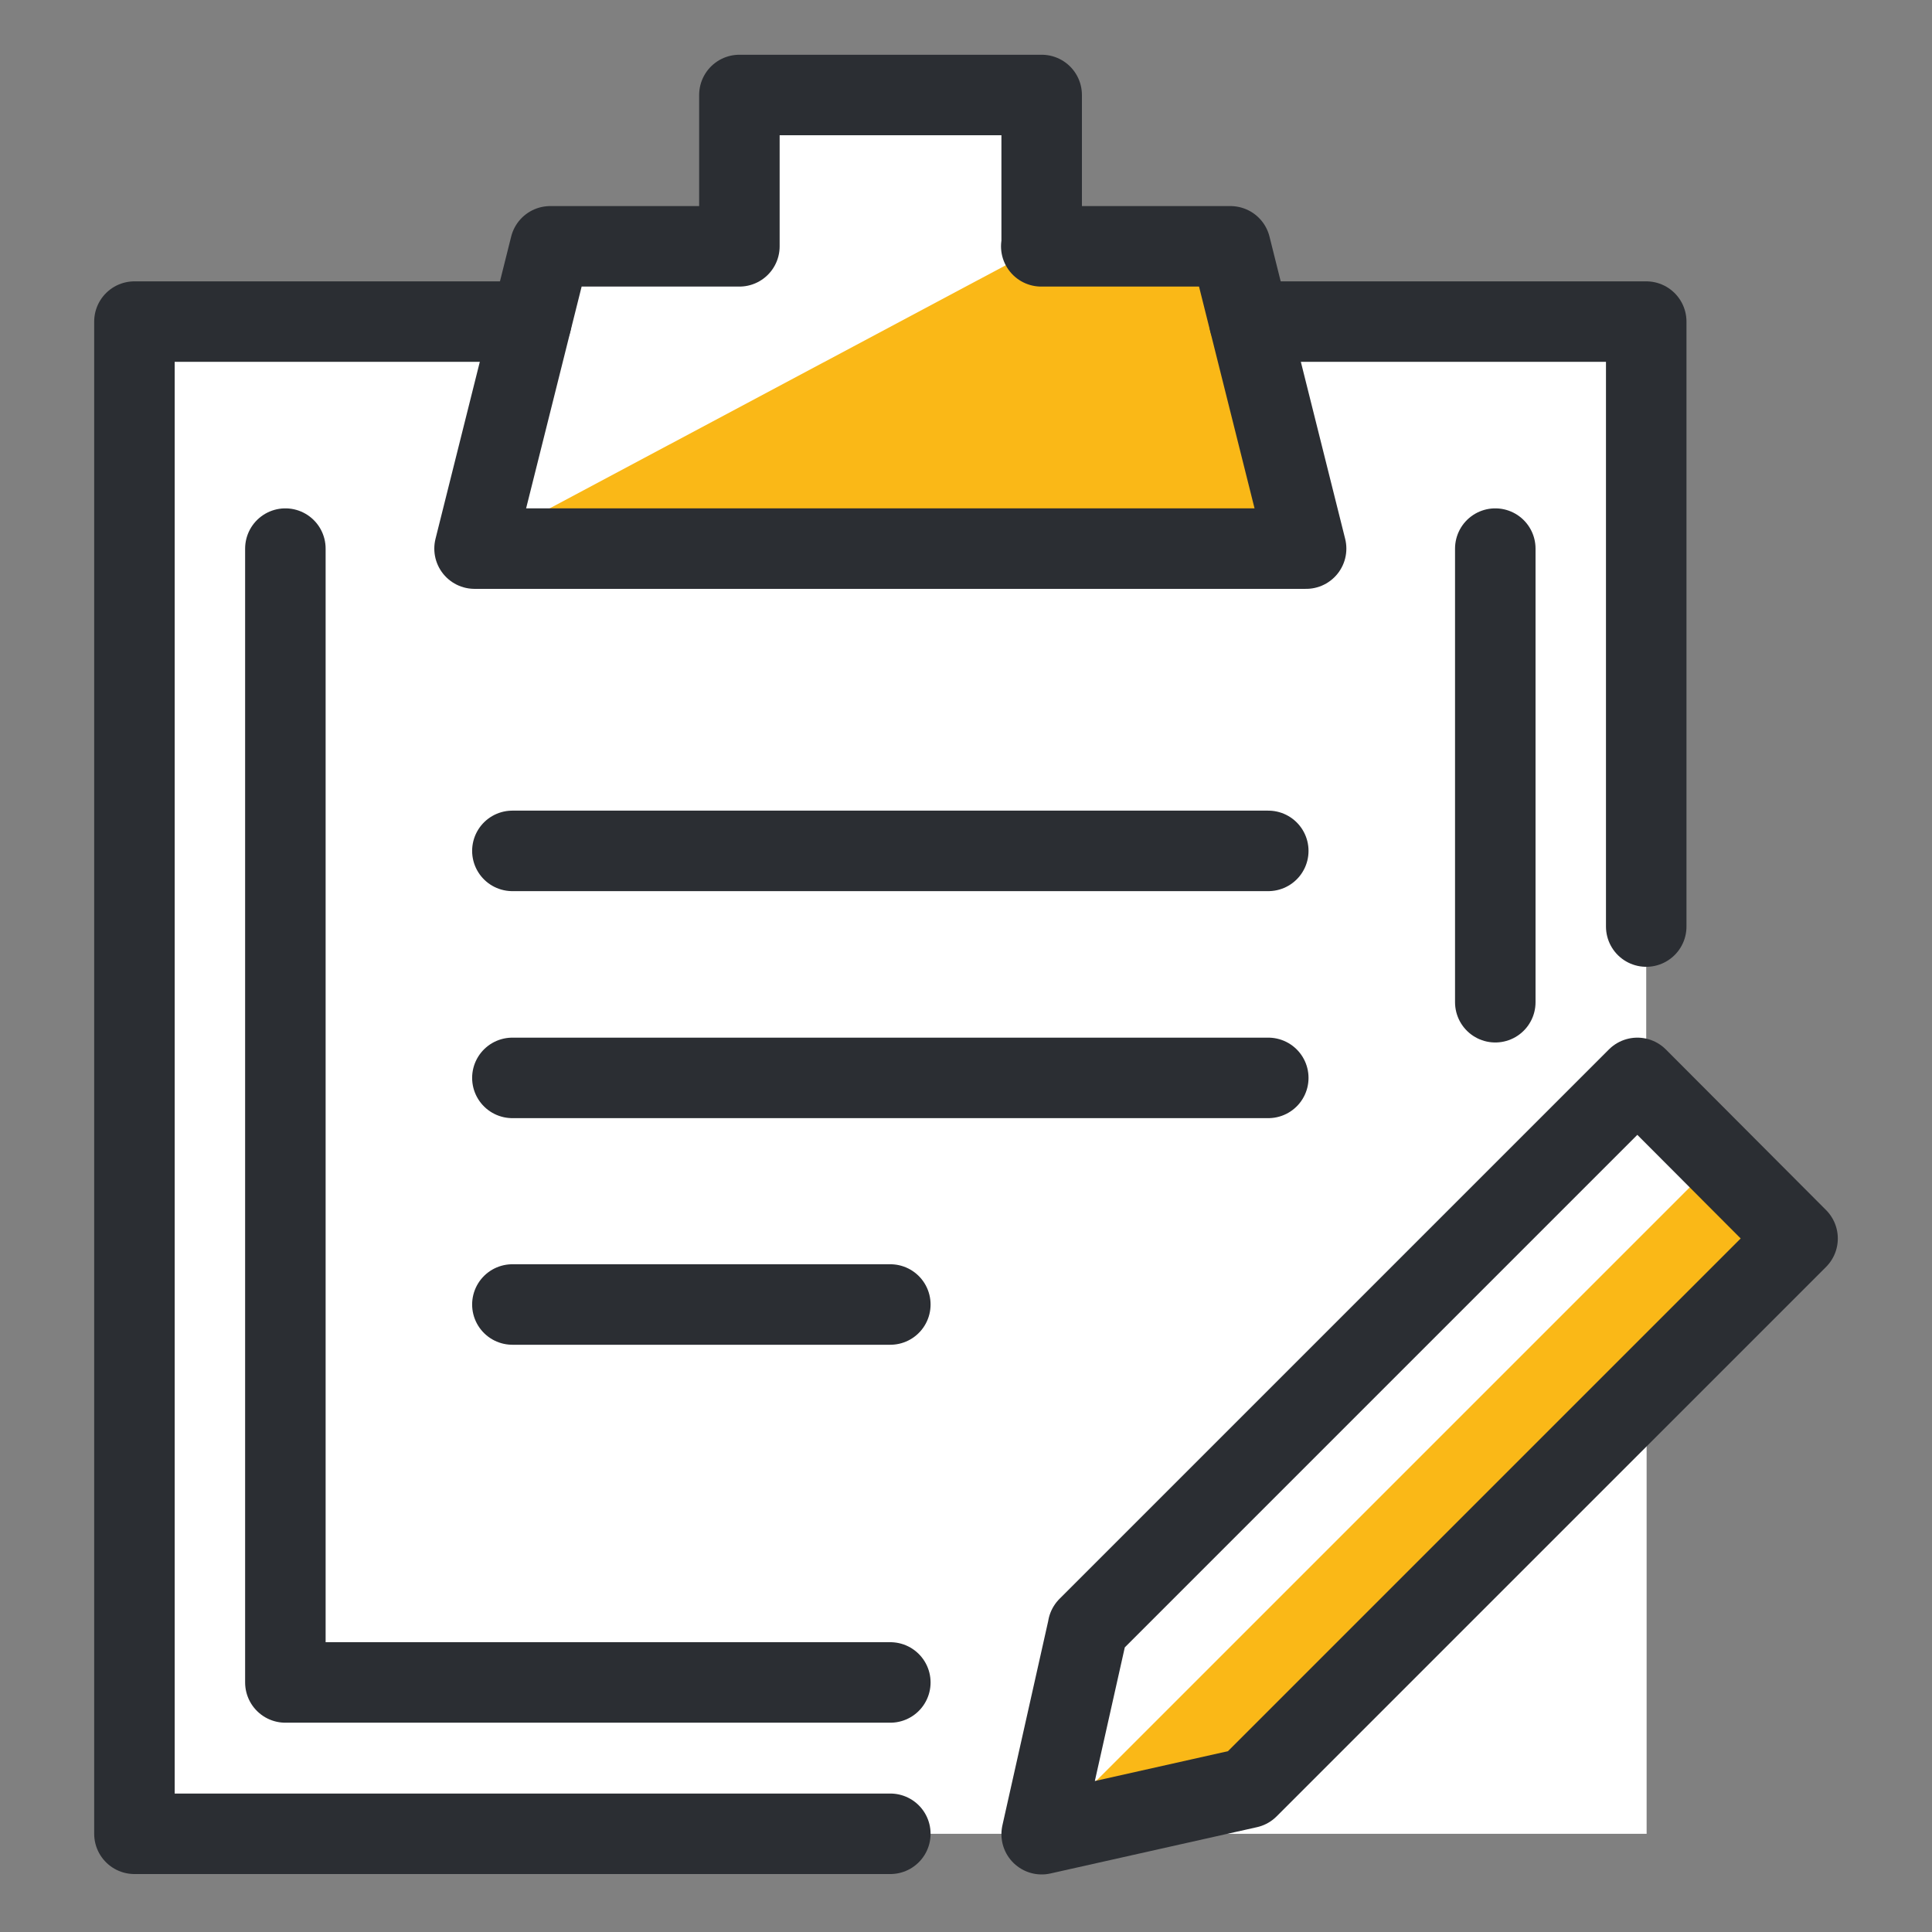 <?xml version="1.0" encoding="UTF-8"?><svg id="Layer_1" xmlns="http://www.w3.org/2000/svg" viewBox="0 0 48 48"><rect x="0" y="0" width="48" height="48" fill="#808080" stroke="none"/><defs><style>.cls-1,.cls-2{fill:none;}.cls-1,.cls-3,.cls-4{stroke-width:0px;}.cls-2{stroke:#2b2e33;stroke-linecap:round;stroke-linejoin:round;stroke-width:2px;}.cls-3{fill:#fab817;}.cls-4{fill:#fff;}</style></defs><path class="cls-1" d="m0,0h48v48H0V0Z"/><path class="cls-4" d="m44.66,30.76l-3.76-3.76V7.99h-9.85l-.48-1.88h-4.7v-3.76h-7.51v3.76h-4.7l-.48,1.88H3.34v37.57h37.57v-11.04l3.76-3.75Z"/><path class="cls-3" d="m11.79,13.63h20.66l-1.88-7.51h-4.7l-14.09,7.51Z"/><path class="cls-3" d="m42.69,28.79l-16.76,16.76,5.08-1.14,13.65-13.65-1.97-1.97Z"/><path class="cls-2" d="m12.73,21.14h18.78"/><path class="cls-2" d="m12.73,26.78h18.78"/><path class="cls-2" d="m12.73,32.41h9.39"/><path class="cls-2" d="m22.12,45.56H3.34V7.99h9.86"/><path class="cls-2" d="m31.04,7.99h9.86v15.03"/><path class="cls-2" d="m22.12,41.8H7.09V13.63"/><path class="cls-2" d="m37.15,13.63v11.27"/><path class="cls-2" d="m25.88,6.12v-3.76h-7.51v3.76h-4.7l-1.88,7.51h20.66l-1.88-7.51h-4.7Z"/><path class="cls-2" d="m27.03,40.43l13.65-13.65,3.98,3.99-13.65,13.65-5.13,1.15,1.15-5.13Z"/></svg>